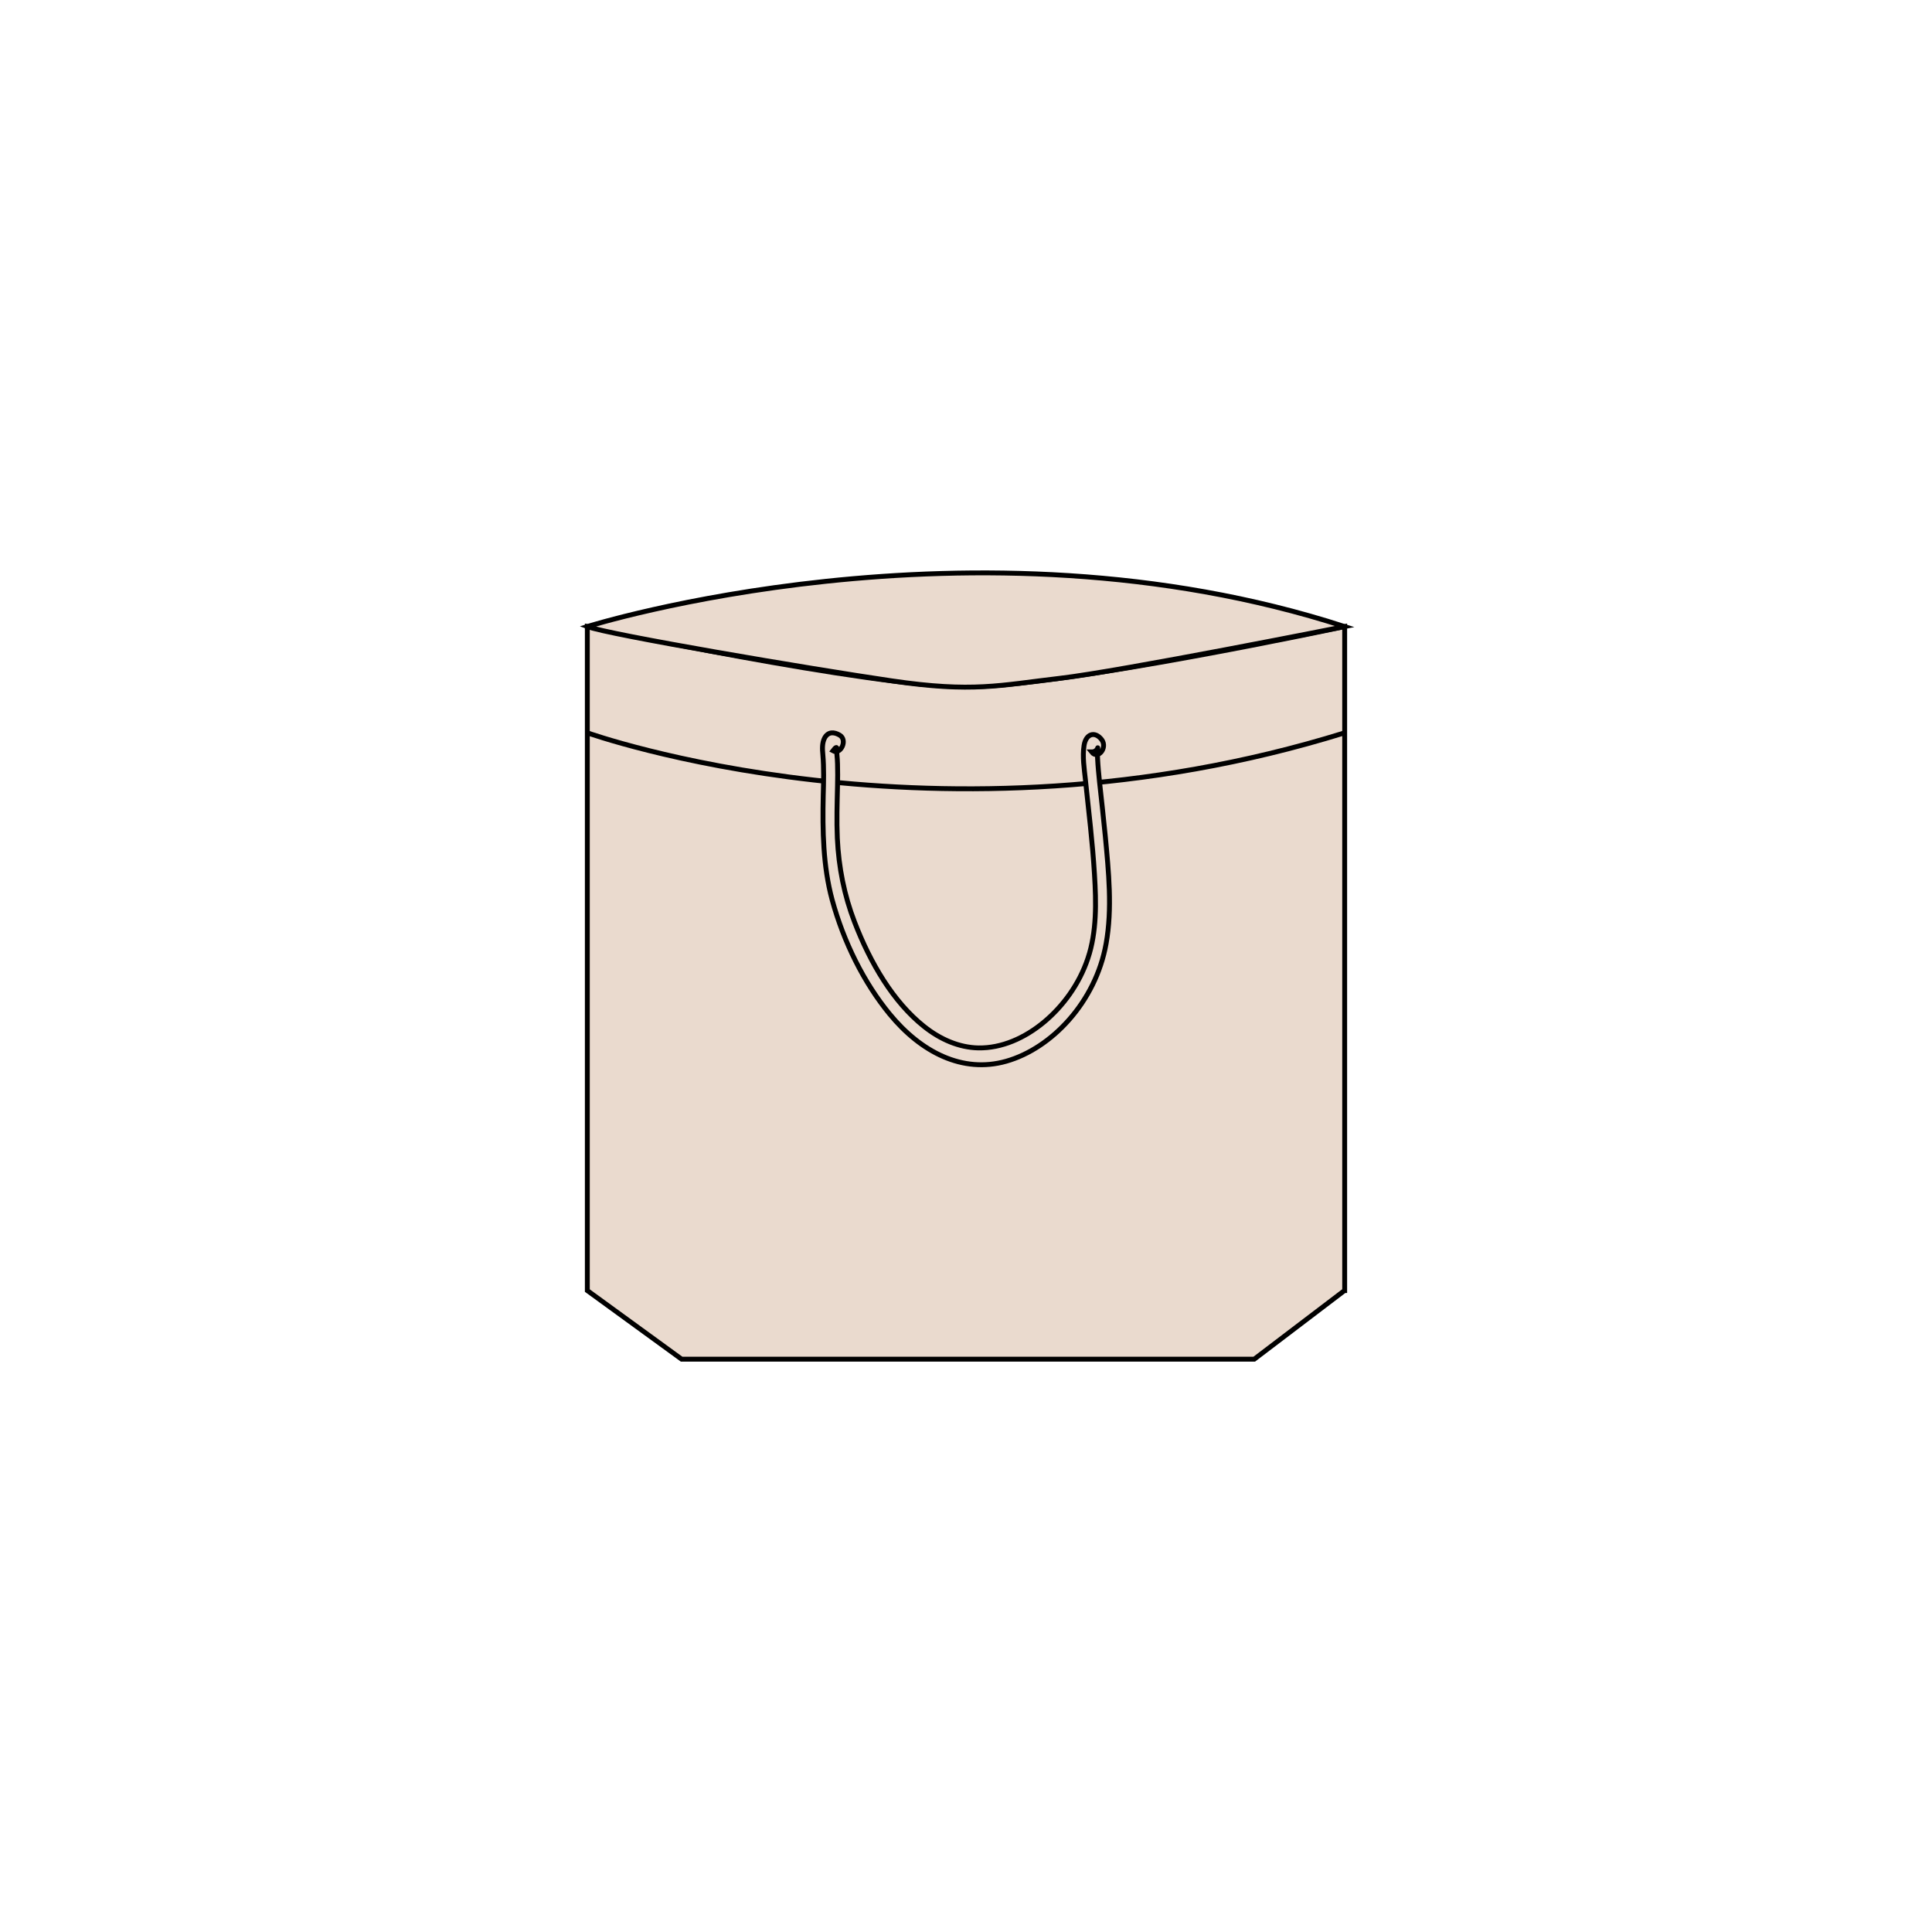 <?xml version="1.0" encoding="utf-8"?>
<!-- Generator: Adobe Illustrator 25.4.1, SVG Export Plug-In . SVG Version: 6.00 Build 0)  -->
<svg version="1.1" id="Layer_1" xmlns="http://www.w3.org/2000/svg" xmlns:xlink="http://www.w3.org/1999/xlink" x="0px" y="0px"
	 viewBox="0 0 1000 1000" style="enable-background:new 0 0 1000 1000;" xml:space="preserve">
<style type="text/css">
	.st0{fill:#EADACE;stroke:#020202;stroke-width:3.296;stroke-miterlimit:10;}
	.st1{fill:#EADACE;stroke:#020202;stroke-width:3.335;stroke-miterlimit:10;}
	.st2{fill:#EADACE;}
	.st3{fill:#231F20;stroke:#020202;stroke-width:0.25;stroke-miterlimit:10;}
	.st4{opacity:0.12;fill:#231F20;enable-background:new    ;}
	.st5{fill:#231F20;stroke:#020202;stroke-width:0.226;stroke-miterlimit:10;}
	.st6{fill:#EADACE;stroke:#000000;stroke-width:2.577;stroke-miterlimit:10;}
	.st7{fill:#EADACE;stroke:#000000;stroke-width:2.637;stroke-miterlimit:10;}
	.st8{fill:#EADACE;stroke:#000000;stroke-width:2.578;stroke-miterlimit:10;}
	.st9{fill:#EADACE;stroke:#000000;stroke-width:2.874;stroke-miterlimit:10;}
	.st10{fill:#EADACE;stroke:#000000;stroke-width:2;stroke-miterlimit:10;}
	.st11{fill:#EADACE;stroke:#000000;stroke-width:2.529;stroke-miterlimit:10;}
	.st12{fill:#EADACE;stroke:#010101;stroke-width:0.74;stroke-miterlimit:10;}
	.st13{fill:#EADACE;stroke:#010101;stroke-width:0.74;stroke-miterlimit:10;stroke-dasharray:2.219,2.219;}
	.st14{fill:#EADACE;stroke:#010101;stroke-width:0.74;stroke-linecap:round;stroke-linejoin:round;stroke-miterlimit:10;}
	.st15{fill:#FFFFFF;stroke:#010101;stroke-width:0.74;stroke-miterlimit:10;}
	.st16{fill:#EADACE;stroke:#010101;stroke-width:0.769;stroke-miterlimit:10;}
	.st17{fill:#EADACE;stroke:#010101;stroke-width:0.769;stroke-miterlimit:10;stroke-dasharray:2.306,2.306;}
	.st18{fill:#EADACE;stroke:#010101;stroke-width:0.769;stroke-linecap:round;stroke-linejoin:round;stroke-miterlimit:10;}
	.st19{fill:#FFFFFF;stroke:#010101;stroke-width:0.769;stroke-miterlimit:10;}
	.st20{fill:#EADACE;stroke:#010101;stroke-width:0.882;stroke-miterlimit:10;}
	.st21{fill:#EADACE;stroke:#010101;stroke-width:0.882;stroke-miterlimit:10;stroke-dasharray:2.645,2.645;}
	.st22{fill:#EADACE;stroke:#010101;stroke-width:0.882;stroke-linecap:round;stroke-linejoin:round;stroke-miterlimit:10;}
	.st23{fill:#FFFFFF;stroke:#010101;stroke-width:0.882;stroke-miterlimit:10;}
	.st24{fill:#EADACE;stroke:#010101;stroke-width:0.804;stroke-miterlimit:10;}
	.st25{fill:#FFFFFF;stroke:#000000;stroke-miterlimit:10;}
	.st26{fill:#EADACE;stroke:#010101;stroke-width:0.824;stroke-miterlimit:10;}
	.st27{fill:#FFFFFF;stroke:#000000;stroke-width:1.025;stroke-miterlimit:10;}
	.st28{fill:#EADACE;stroke:#010101;stroke-width:0.766;stroke-miterlimit:10;}
	.st29{fill:#FFFFFF;stroke:#010101;stroke-width:0.766;stroke-miterlimit:10;}
	.st30{fill:#EADACE;stroke:#010101;stroke-width:0.803;stroke-miterlimit:10;}
	.st31{fill:#FFFFFF;stroke:#010101;stroke-width:0.803;stroke-miterlimit:10;}
	.st32{fill:#EADACE;stroke:#010101;stroke-width:2;stroke-miterlimit:10;}
	.st33{fill:#EADACE;stroke:#010101;stroke-width:1.831;stroke-miterlimit:10;}
	.st34{fill:#EADACE;stroke:#010101;stroke-width:1.841;stroke-miterlimit:10;}
	.st35{fill:#EADACE;stroke:#010101;stroke-width:2.111;stroke-miterlimit:10;}
	.st36{fill:#EADACE;stroke:#010101;stroke-width:2.264;stroke-miterlimit:10;}
	.st37{fill:#EADACE;stroke:#010101;stroke-width:2.026;stroke-miterlimit:10;}
	.st38{fill:#EADACE;stroke:#010101;stroke-width:2.166;stroke-miterlimit:10;}
	.st39{fill:#EADACE;stroke:#000000;stroke-width:4.388;stroke-linecap:round;stroke-linejoin:round;stroke-miterlimit:10;}
	.st40{fill:#EADACE;stroke:#000000;stroke-width:4;stroke-linecap:round;stroke-linejoin:round;stroke-miterlimit:10;}
	.st41{fill:#EADACE;stroke:#000000;stroke-width:4.931;stroke-linecap:round;stroke-linejoin:round;stroke-miterlimit:10;}
</style>
<g>
	<path class="st11" d="M695.9,668l-46.7,35.5H352.8L304,668V324.3c0,0,145.7,31.2,196,31.2s196-31.2,196-31.2V668z"/>
	<path class="st11" d="M304,324.3c0,0,199.1-62.5,392,0c0,0-116.4,23.2-147.5,26.8c-31.1,3.6-44.9,7.5-87,1.3
		C419.4,346.2,314.9,328.5,304,324.3z"/>
	<path class="st11" d="M304,379.3c0,0,182.1,65.2,392,0"/>
	<path class="st11" d="M434.6,380.5c-2.7-1.6-5.9-2-7.8,1.5c-1.3,2.5-1.2,5.7-0.9,8.5c0.6,7.1,0.4,14.2,0.2,21.3
		c-0.4,18.1-0.1,36.5,4.6,53.9c6,22,16.5,43,29.8,59.2c16.2,19.7,37.7,30.8,60.3,24.4c23.6-6.7,46.3-30.7,51.7-60.8
		c3.3-18.2,1.3-37.4-0.4-55.7c-0.9-9.4-2-18.8-3-28.2c-0.4-4-0.8-8-1-12.1c0-1.4-0.1-2.9,0-4.3c0.2-2.2,0-0.6,0-0.5
		c0-0.3,0.1-0.6,0.2-0.9c-0.5,1.6-1.7,2.4-3.3,2.4c3.3,4.2,8.4-2.2,5.2-6.4c-3.5-4.5-8.2-3-9.1,3.1c-0.9,5.7,0.1,12,0.7,17.6
		c1.7,16.3,3.7,32.6,4.7,49.1c0.9,14.5,1.2,29.7-3.4,43.4c-4.5,13.5-13,24.9-22.7,33c-10,8.3-21.9,13.6-34,13.4
		c-10-0.2-19.7-4.4-28.1-11.1c-16-12.7-27.9-33-36-54.1c-5.3-13.7-8.2-28.2-8.9-43.4c-0.4-9-0.1-18.1,0.1-27.1
		c0.1-3.8,0.1-7.6,0-11.3c0-1.6-0.2-3.2-0.3-4.7c0-0.5-0.1-1.1-0.1-1.6c0-0.4,0-0.9,0-1.3c0.2-1.4-0.5-1.2-2,0.8
		C435.1,390.9,438.9,383,434.6,380.5L434.6,380.5z"/>
</g>
</svg>
